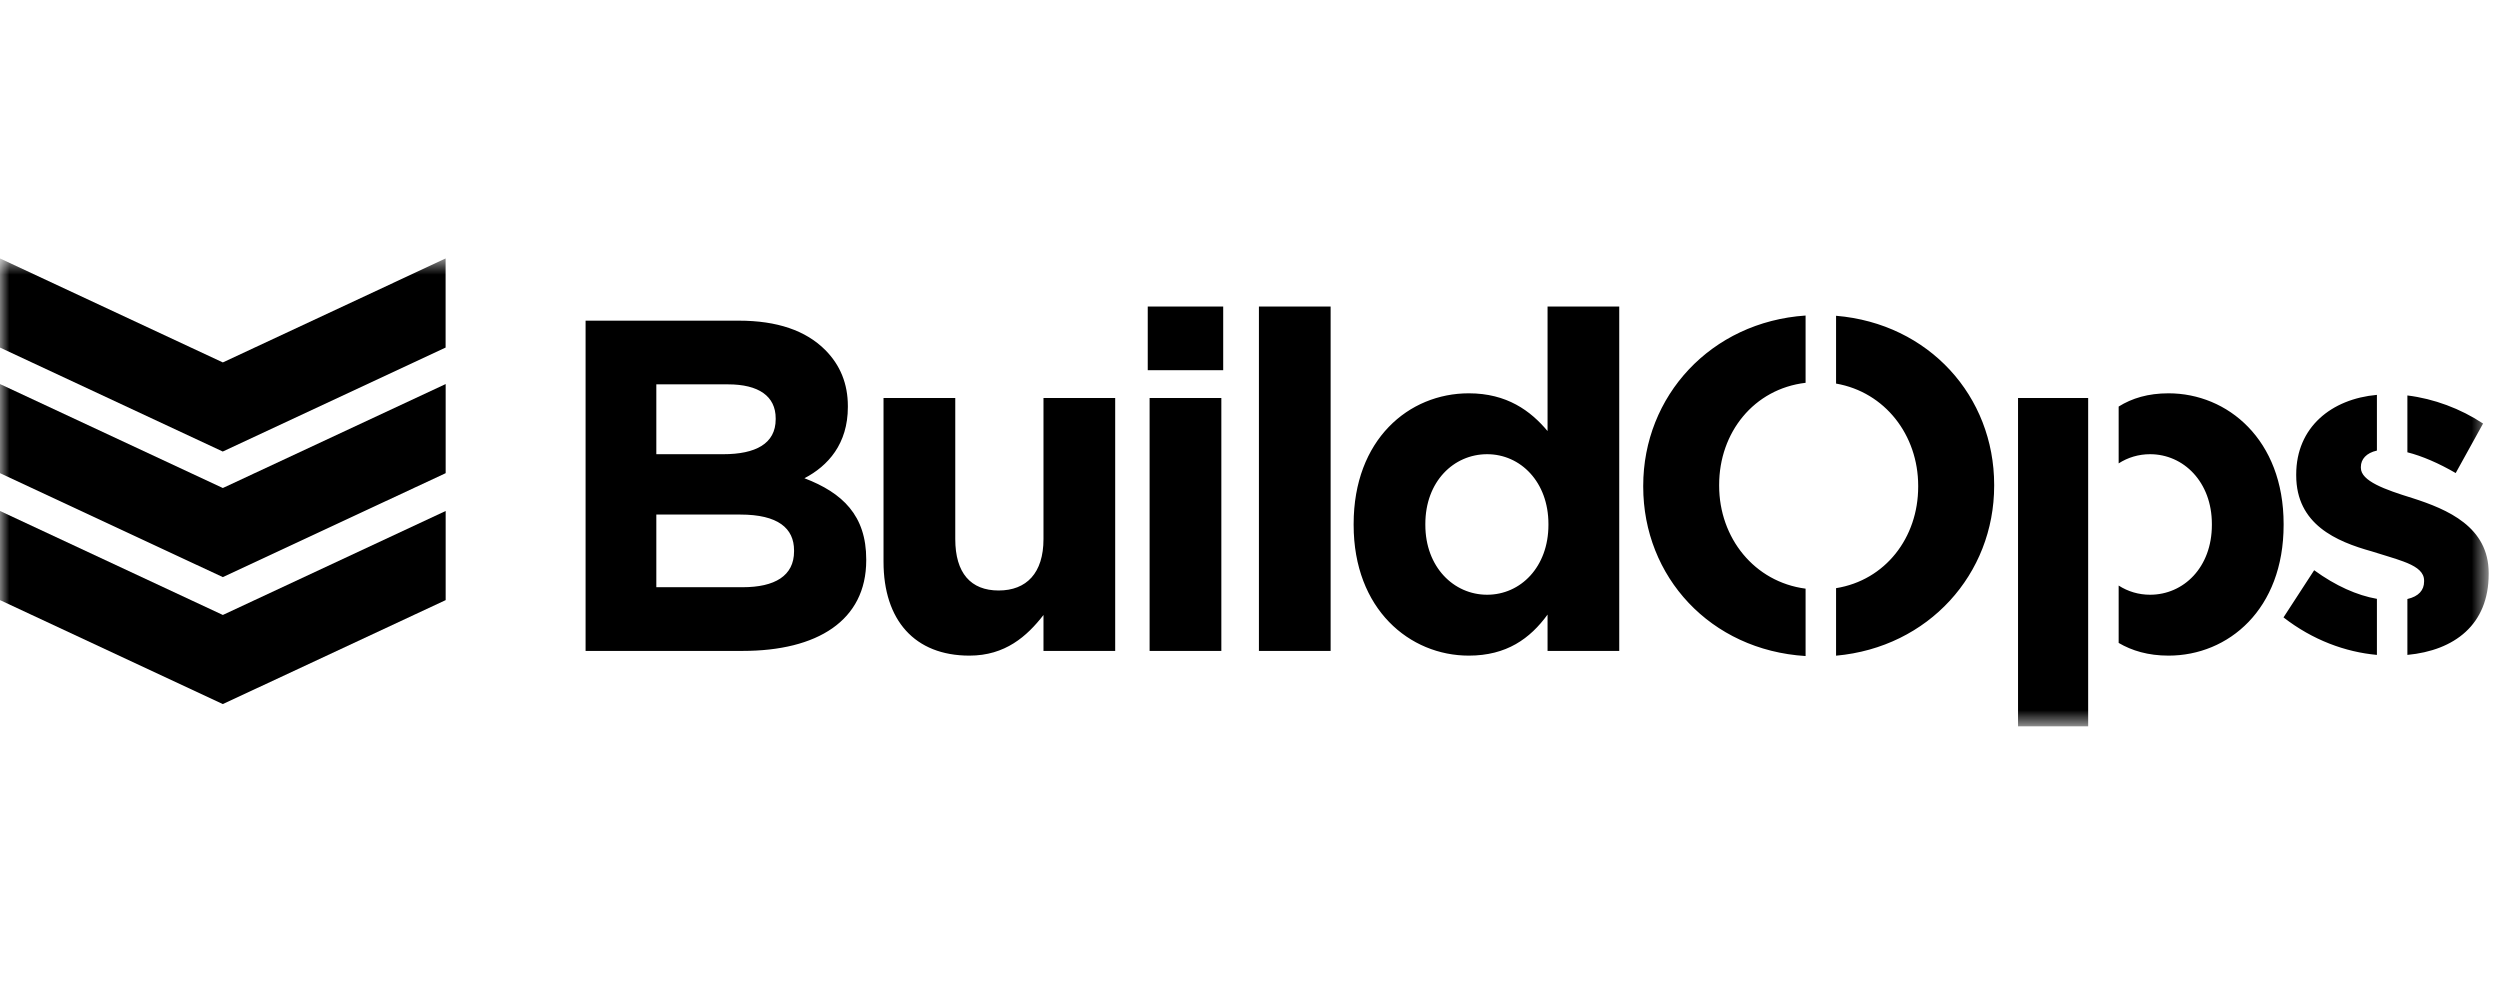 <?xml version="1.0" encoding="UTF-8"?> <svg xmlns="http://www.w3.org/2000/svg" width="132" height="52" viewBox="0 0 132 52" fill="none"><g clip-path="url(#clip0_659_27182)"><mask id="mask0_659_27182" style="mask-type:luminance" maskUnits="userSpaceOnUse" x="0" y="13" width="132" height="26"><path d="M131.403 13.646H0V38.352H131.403V13.646Z" fill="white"></path></mask><g mask="url(#mask0_659_27182)"><path d="M42.474 25.251C43.721 24.603 44.767 23.434 44.767 21.491V21.441C44.767 20.269 44.367 19.274 43.57 18.477C42.55 17.454 41.032 16.931 39.013 16.931H30.919V34.368H39.211C43.148 34.368 45.737 32.772 45.737 29.585V29.534C45.737 27.22 44.493 26.023 42.474 25.251ZM34.654 20.294H38.44C40.059 20.294 40.956 20.918 40.956 22.089V22.137C40.956 23.434 39.885 23.982 38.191 23.982H34.654V20.294ZM41.926 29.112C41.926 30.407 40.906 31.005 39.211 31.005H34.654V27.169H39.089C41.079 27.169 41.926 27.89 41.926 29.062V29.112ZM55.096 21.015V28.463C55.096 30.259 54.199 31.178 52.728 31.178C51.257 31.178 50.438 30.259 50.438 28.463V21.015H46.65V29.66C46.65 32.746 48.294 34.617 51.185 34.617C53.078 34.617 54.224 33.594 55.096 32.472V34.368H58.882V21.015H55.096ZM60.601 16.185V19.548H64.585V16.185H60.601ZM60.699 21.015V34.368H64.487V21.015H60.699ZM66.471 16.185V34.368H70.257V16.185H66.471ZM81.711 16.185V22.76C80.813 21.689 79.566 20.767 77.55 20.767C74.385 20.767 71.472 23.207 71.472 27.667V27.717C71.472 32.176 74.436 34.617 77.55 34.617C79.544 34.617 80.788 33.72 81.711 32.45V34.368H85.496V16.185H81.711ZM81.757 27.717C81.757 29.934 80.29 31.402 78.52 31.402C76.751 31.402 75.258 29.934 75.258 27.717V27.667C75.258 25.424 76.754 23.982 78.52 23.982C80.287 23.982 81.757 25.45 81.757 27.667V27.717ZM95.335 20.212V16.66C90.327 17 86.762 20.918 86.762 25.648V25.698C86.762 30.448 90.302 34.327 95.335 34.639V31.081C92.629 30.728 90.771 28.401 90.771 25.648V25.601C90.771 22.833 92.607 20.534 95.335 20.212ZM96.944 16.673V20.253C99.526 20.701 101.28 22.974 101.28 25.648V25.698C101.28 28.391 99.545 30.637 96.944 31.055V34.62C101.831 34.179 105.292 30.312 105.292 25.648V25.601C105.292 20.921 101.853 17.085 96.944 16.673ZM114.498 20.767C113.423 20.767 112.57 21.025 111.865 21.466V24.467C112.353 24.152 112.923 23.982 113.524 23.982C115.294 23.982 116.787 25.45 116.787 27.667V27.717C116.787 29.959 115.294 31.402 113.524 31.402C112.923 31.402 112.353 31.232 111.865 30.917V33.946C112.564 34.356 113.421 34.617 114.498 34.617C117.659 34.617 120.575 32.176 120.575 27.717V27.667C120.575 23.207 117.612 20.767 114.498 20.767ZM106.552 21.015V38.352H110.255V21.015H106.552ZM127.11 20.88V23.881C127.888 24.077 128.773 24.461 129.661 24.977L131.106 22.363C129.919 21.576 128.502 21.05 127.11 20.88ZM127.369 26.297C125.923 25.85 124.654 25.399 124.654 24.703V24.653C124.654 24.247 124.941 23.916 125.501 23.79V20.849C123.105 21.063 121.24 22.552 121.24 25.053V25.1C121.24 27.692 123.359 28.59 125.227 29.112C125.841 29.311 126.424 29.468 126.893 29.645C126.969 29.673 127.041 29.701 127.11 29.73C127.649 29.959 127.992 30.23 127.992 30.655V30.706C127.992 31.156 127.712 31.49 127.11 31.628V34.579C129.592 34.343 131.403 32.989 131.403 30.306V30.259C131.403 27.818 129.236 26.895 127.369 26.297ZM120.569 32.599C122.112 33.798 123.842 34.428 125.501 34.579V31.619C124.458 31.436 123.325 30.936 122.188 30.108L120.569 32.599Z" fill="black"></path><path d="M0 18.352V13.646L11.766 19.136L23.528 13.646V18.352L11.762 23.841L0 18.352Z" fill="black"></path><path d="M0 31.686V26.98L11.766 32.47L23.531 26.98V31.686L11.766 37.175L0 31.686Z" fill="black"></path><path d="M0 24.983V20.278L11.766 25.767L23.531 20.278V24.983L11.766 30.472L0 24.983Z" fill="black"></path></g></g><defs><clipPath id="clip0_659_27182"><rect width="132" height="25.412" fill="white" transform="translate(0 13.294)"></rect></clipPath></defs></svg> 